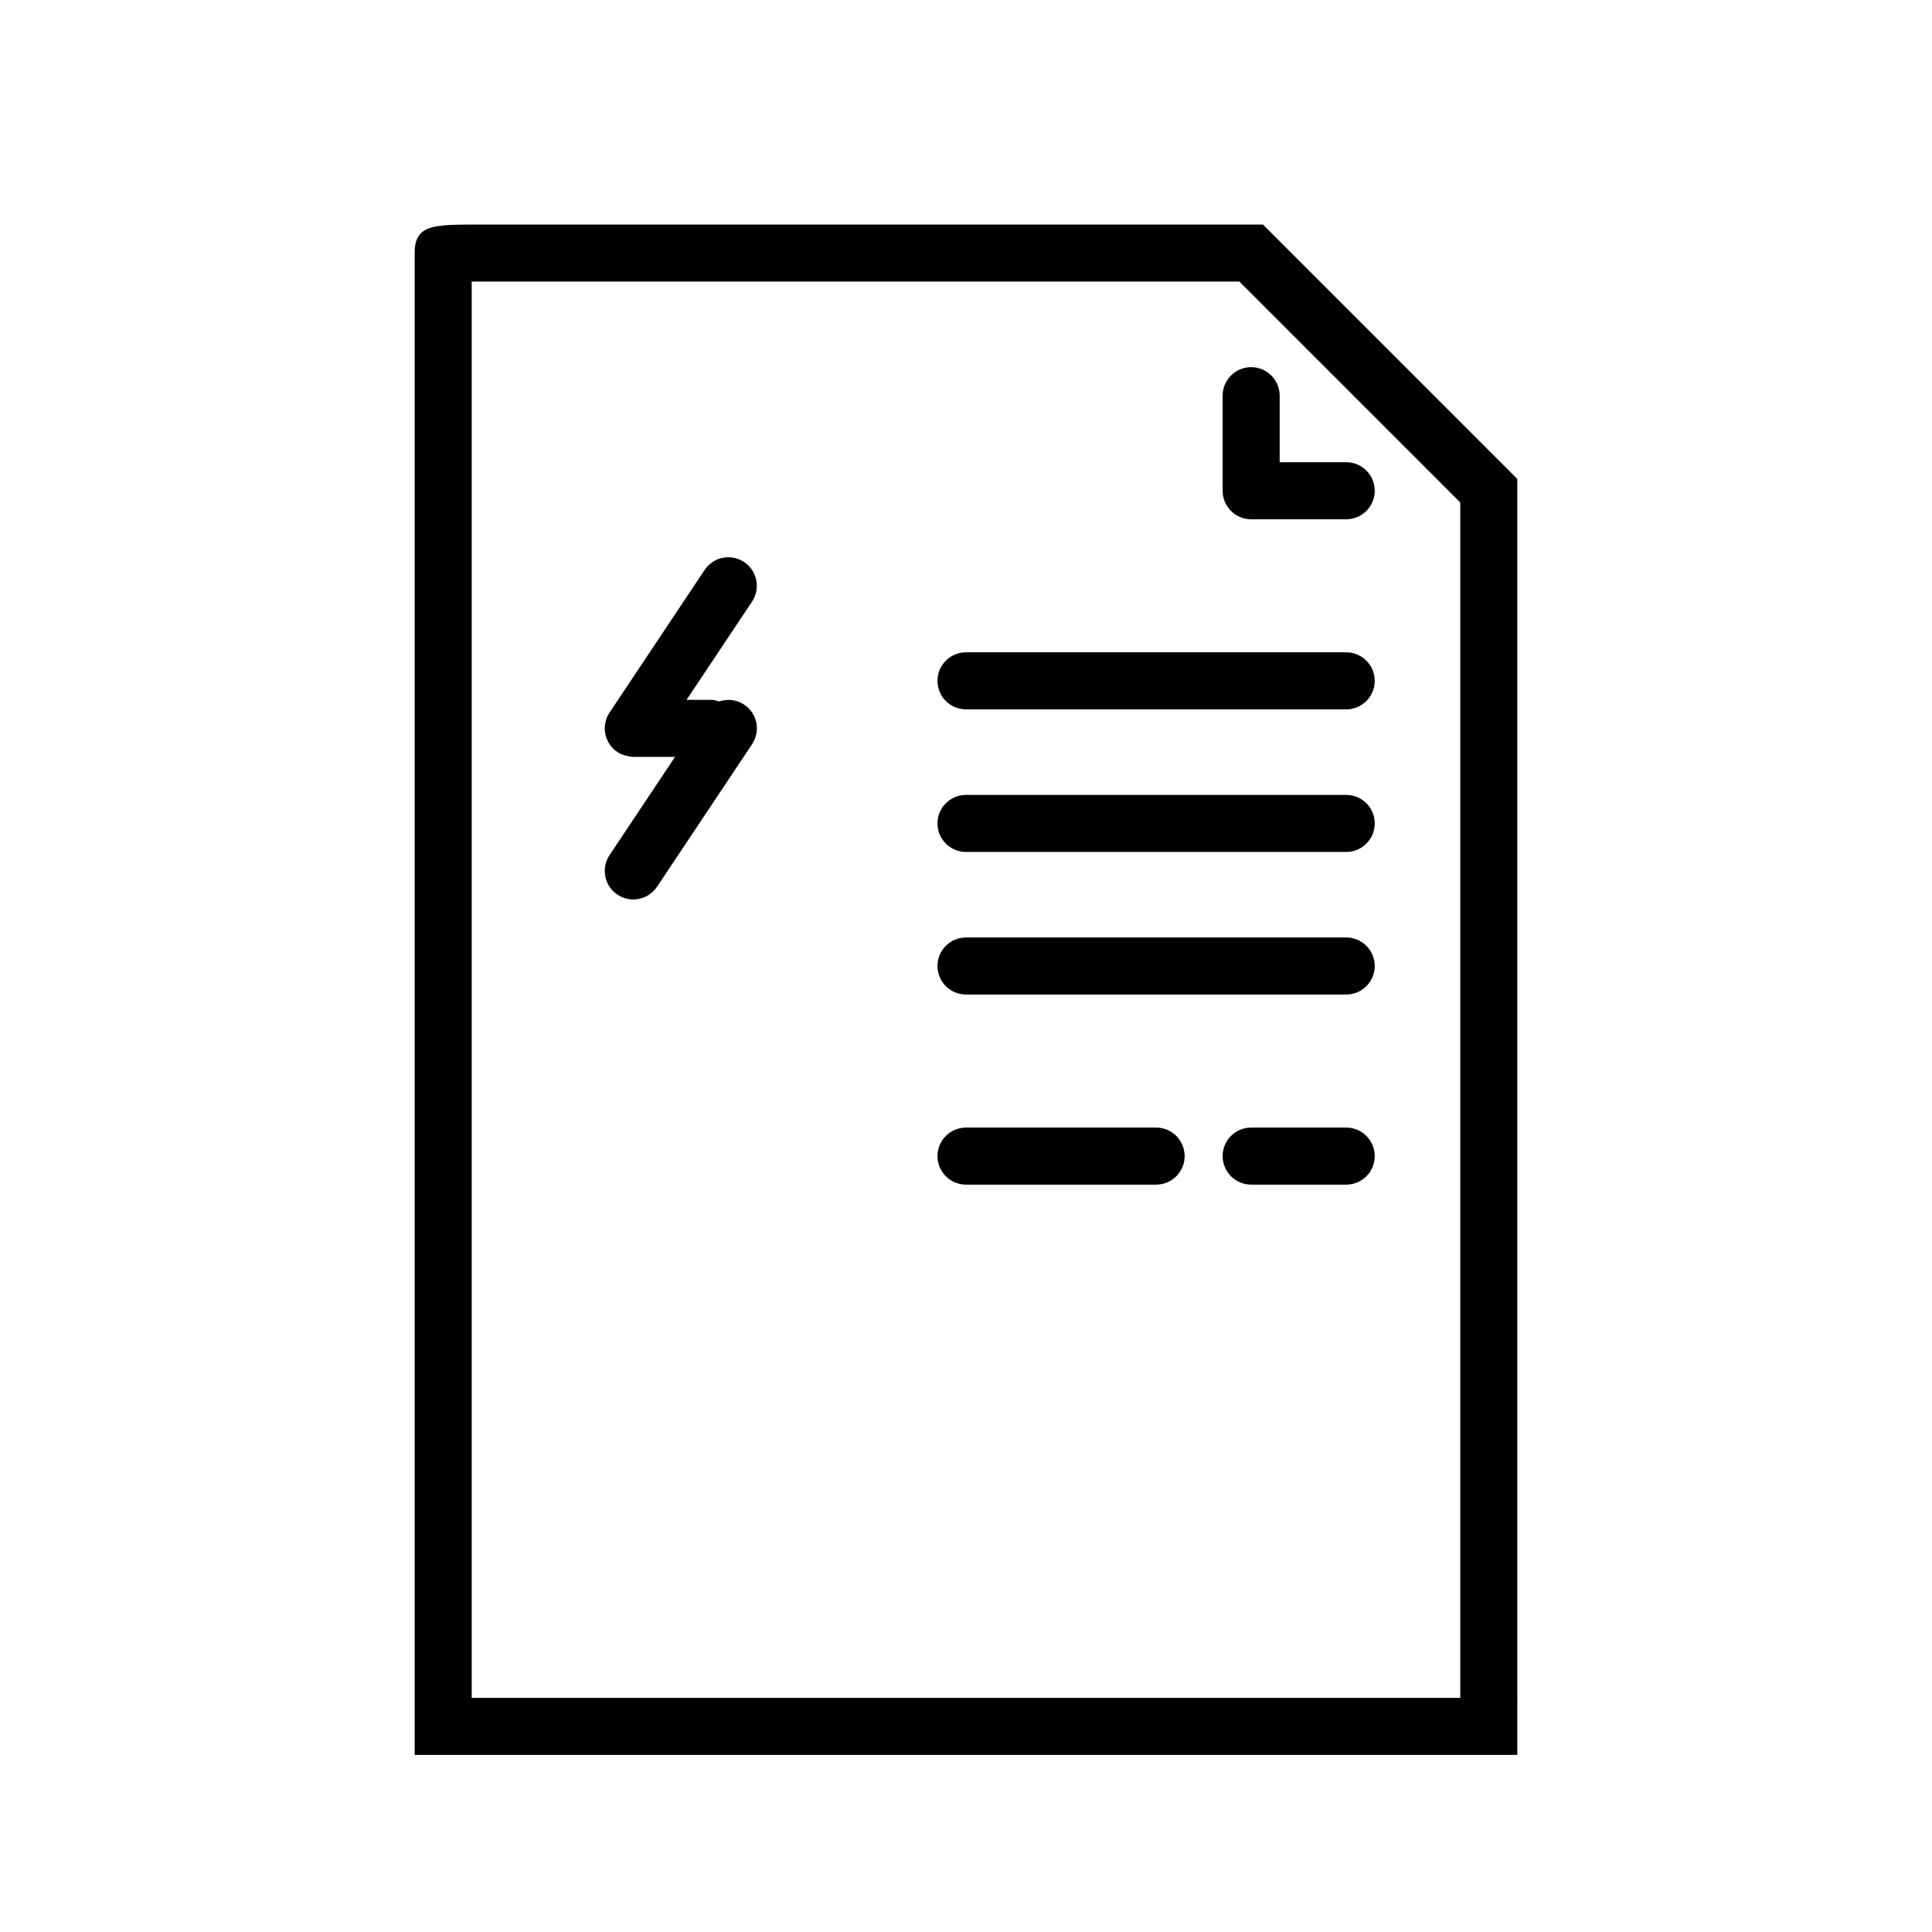 <?xml version="1.0" encoding="UTF-8"?>
<!-- The Best Svg Icon site in the world: iconSvg.co, Visit us! https://iconsvg.co -->
<svg fill="#000000" width="800px" height="800px" version="1.1" viewBox="144 144 512 512" xmlns="http://www.w3.org/2000/svg">
 <g>
  <path d="m478.7 203.51h-208.05c-11.852 0-16.758 0-16.758 7.559v398.01h292.21l-0.004-338.16zm52.289 390.45h-261.98v-375.34h203.43l58.547 58.547z"/>
  <path d="m468.01 248.86v25.191c0 4.176 3.387 7.559 7.559 7.559h25.191c4.172 0 7.559-3.379 7.559-7.559 0-4.176-3.387-7.559-7.559-7.559h-17.633v-17.633c0-4.176-3.387-7.559-7.559-7.559-4.172 0-7.559 3.387-7.559 7.559z"/>
  <path d="m500.76 316.87h-100.76c-4.176 0-7.559 3.379-7.559 7.559 0 4.176 3.379 7.559 7.559 7.559h100.76c4.172 0 7.559-3.379 7.559-7.559-0.004-4.18-3.387-7.559-7.559-7.559z"/>
  <path d="m500.76 354.66h-100.76c-4.176 0-7.559 3.379-7.559 7.559 0 4.176 3.379 7.555 7.559 7.555h100.76c4.172 0 7.559-3.379 7.559-7.559-0.004-4.176-3.387-7.555-7.559-7.555z"/>
  <path d="m500.76 392.44h-100.76c-4.176 0-7.559 3.379-7.559 7.559 0 4.176 3.379 7.559 7.559 7.559h100.76c4.172 0 7.559-3.379 7.559-7.559-0.004-4.18-3.387-7.559-7.559-7.559z"/>
  <path d="m450.38 442.82h-50.379c-4.176 0-7.559 3.387-7.559 7.559 0 4.172 3.379 7.559 7.559 7.559h50.383c4.172 0 7.559-3.387 7.559-7.559-0.004-4.176-3.391-7.559-7.562-7.559z"/>
  <path d="m500.76 442.82h-25.191c-4.172 0-7.559 3.387-7.559 7.559 0 4.172 3.387 7.559 7.559 7.559h25.191c4.172 0 7.559-3.387 7.559-7.559-0.004-4.176-3.387-7.559-7.559-7.559z"/>
  <path d="m341.21 292.95c-3.481-2.316-8.168-1.375-10.48 2.098l-25.191 37.785c-2.312 3.473-1.375 8.168 2.098 10.48 0.84 0.559 1.758 0.863 2.691 1.047 0.457 0.133 0.93 0.219 1.418 0.219h11.148l-17.355 26.035c-2.312 3.473-1.375 8.168 2.098 10.48 1.289 0.855 2.746 1.27 4.188 1.27 2.445 0 4.836-1.18 6.297-3.367l25.191-37.785c2.312-3.473 1.375-8.168-2.098-10.48-2.055-1.371-4.523-1.57-6.688-0.82-0.648-0.262-1.328-0.445-2.047-0.445h-6.531l17.355-26.035c2.32-3.473 1.375-8.164-2.094-10.48z"/>
 </g>
</svg>